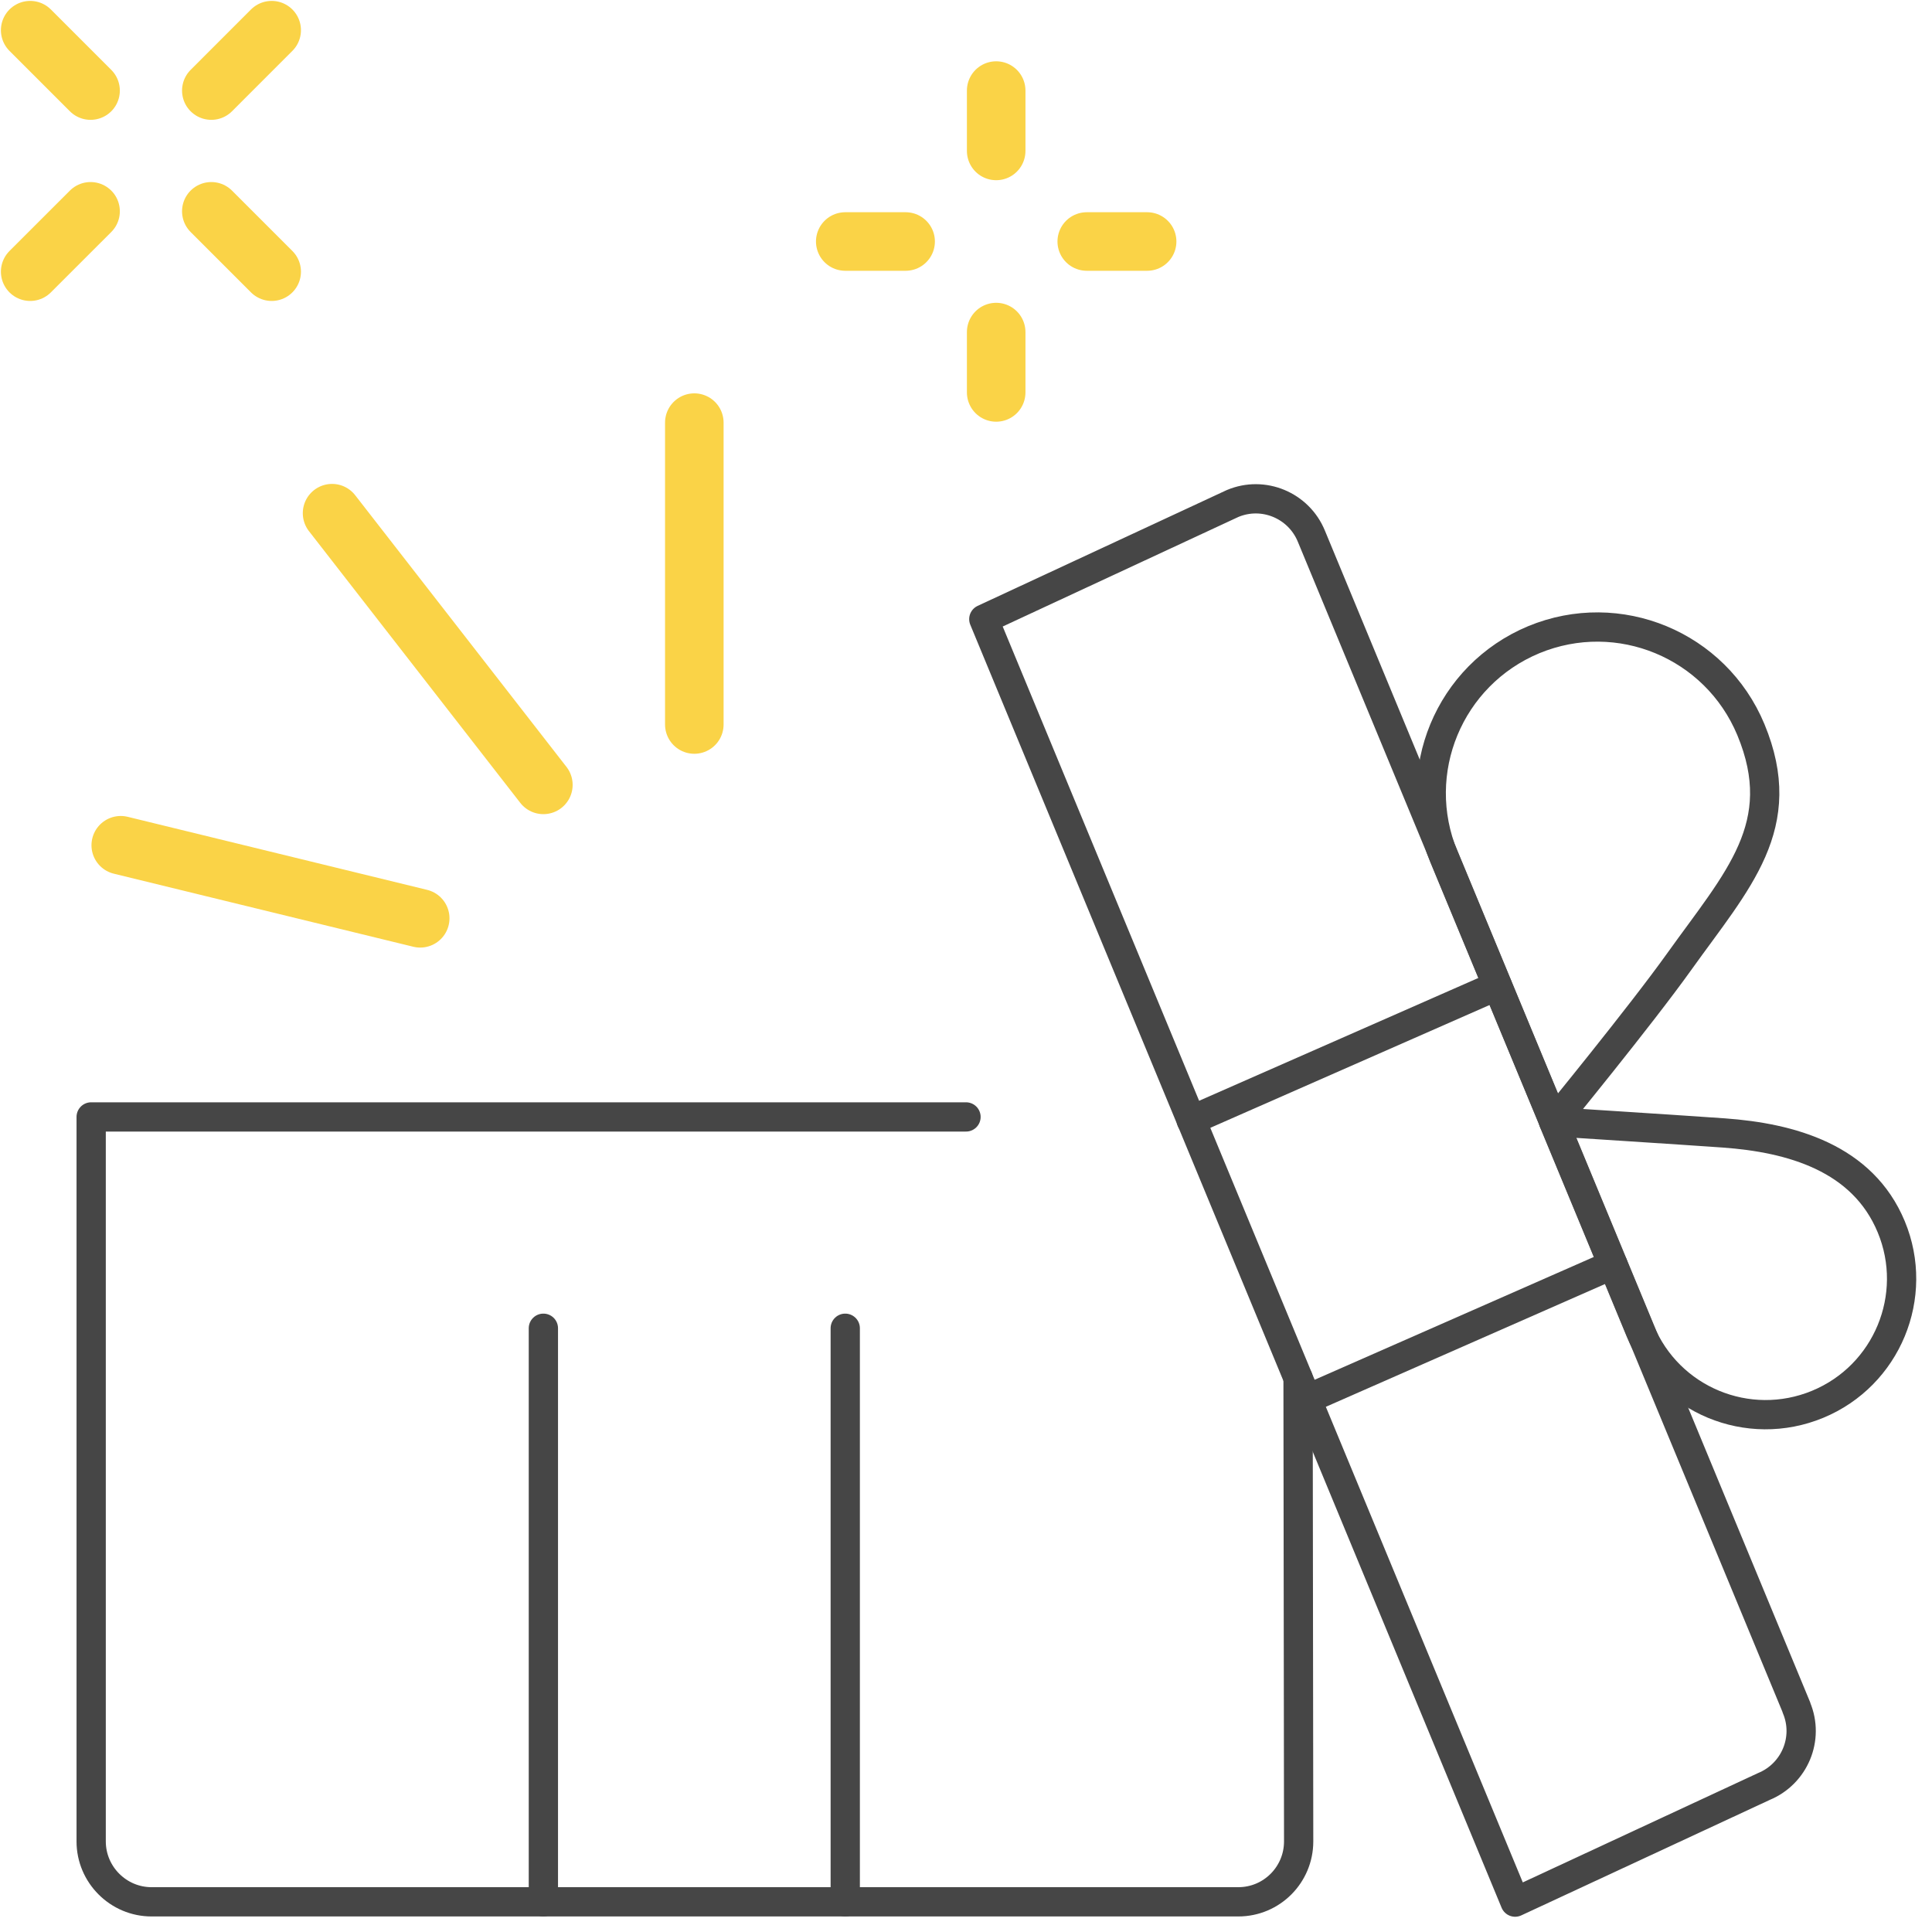 <svg xmlns="http://www.w3.org/2000/svg" fill="none" viewBox="0 0 132 132" height="132" width="132">
<g id="Capa_1">
<g id="surprise gift box">
<g id="gift">
<g id="Group">
<path stroke-linejoin="round" stroke-linecap="round" stroke-width="2" stroke="#464646" d="M37.125 90.75V129.938" id="Vector"></path>
<path stroke-linejoin="round" stroke-linecap="round" stroke-width="2" stroke="#464646" d="M57.75 90.75V129.938" id="Vector_2"></path>
<path stroke-linejoin="round" stroke-linecap="round" stroke-width="2" stroke="#464646" d="M66 76.312H6.229V125.812C6.229 128.081 8.085 129.938 10.354 129.938H84.603C86.893 129.938 88.728 128.081 88.728 125.812L88.687 94.153" id="Vector_3"></path>
</g>
<g id="Group_2">
<path stroke-linejoin="round" stroke-linecap="round" stroke-width="2" stroke="#464646" d="M122.739 116.655L89.595 36.63C88.729 34.526 86.316 33.516 84.212 34.402L67.217 42.302L103.517 129.958L120.512 122.059C122.616 121.192 123.626 118.779 122.739 116.676V116.655Z" id="Vector_4"></path>
<path stroke-linejoin="round" stroke-linecap="round" stroke-width="2" stroke="#464646" d="M102.299 67.341L81.386 76.539" id="Vector_5"></path>
<path stroke-linejoin="round" stroke-linecap="round" stroke-width="2" stroke="#464646" d="M110.199 86.398L89.285 95.597" id="Vector_6"></path>
<g id="Group_3">
<path stroke-linejoin="round" stroke-linecap="round" stroke-width="2" stroke="#464646" d="M106.157 76.642C106.157 76.642 99.062 59.524 98.65 58.534C96.257 52.738 99 46.117 104.796 43.704C110.591 41.312 117.212 44.055 119.625 49.85C122.348 56.409 118.718 60.122 114.737 65.691C112.056 69.444 106.157 76.642 106.157 76.642Z" id="Vector_7"></path>
<path stroke-linejoin="round" stroke-linecap="round" stroke-width="2" stroke="#464646" d="M106.157 76.642C106.157 76.642 115.48 77.241 117.769 77.406C122.369 77.736 127.257 79.097 129.216 83.82C131.175 88.543 128.927 93.988 124.184 95.947C119.44 97.907 114.015 95.659 112.056 90.915C111.644 89.904 106.137 76.622 106.137 76.622L106.157 76.642Z" id="Vector_8"></path>
</g>
</g>
</g>
<g id="Group_4">
<g id="Group_5">
<path stroke-linejoin="round" stroke-linecap="round" stroke-width="4" stroke="#FAD347" d="M47.438 28.875V49.5" id="Vector_9"></path>
<path stroke-linejoin="round" stroke-linecap="round" stroke-width="4" stroke="#FAD347" d="M22.688 35.062L37.125 53.625" id="Vector_10"></path>
<path stroke-linejoin="round" stroke-linecap="round" stroke-width="4" stroke="#FAD347" d="M8.25 57.75L28.71 62.741" id="Vector_11"></path>
</g>
<g id="Group_6">
<path stroke-linejoin="round" stroke-linecap="round" stroke-width="4" stroke="#FAD347" d="M14.438 6.188L18.562 2.062" id="Vector_12"></path>
<path stroke-linejoin="round" stroke-linecap="round" stroke-width="4" stroke="#FAD347" d="M6.188 6.188L2.062 2.062" id="Vector_13"></path>
<path stroke-linejoin="round" stroke-linecap="round" stroke-width="4" stroke="#FAD347" d="M14.438 14.438L18.562 18.562" id="Vector_14"></path>
<path stroke-linejoin="round" stroke-linecap="round" stroke-width="4" stroke="#FAD347" d="M6.188 14.438L2.062 18.562" id="Vector_15"></path>
</g>
<g id="Group_7">
<path stroke-linejoin="round" stroke-linecap="round" stroke-width="4" stroke="#FAD347" d="M68.062 6.188V10.312" id="Vector_16"></path>
<path stroke-linejoin="round" stroke-linecap="round" stroke-width="4" stroke="#FAD347" d="M68.062 22.688V26.812" id="Vector_17"></path>
<path stroke-linejoin="round" stroke-linecap="round" stroke-width="4" stroke="#FAD347" d="M74.25 16.5H78.375" id="Vector_18"></path>
<path stroke-linejoin="round" stroke-linecap="round" stroke-width="4" stroke="#FAD347" d="M61.875 16.5H57.75" id="Vector_19"></path>
</g>
</g>
</g>
</g>
</svg>
